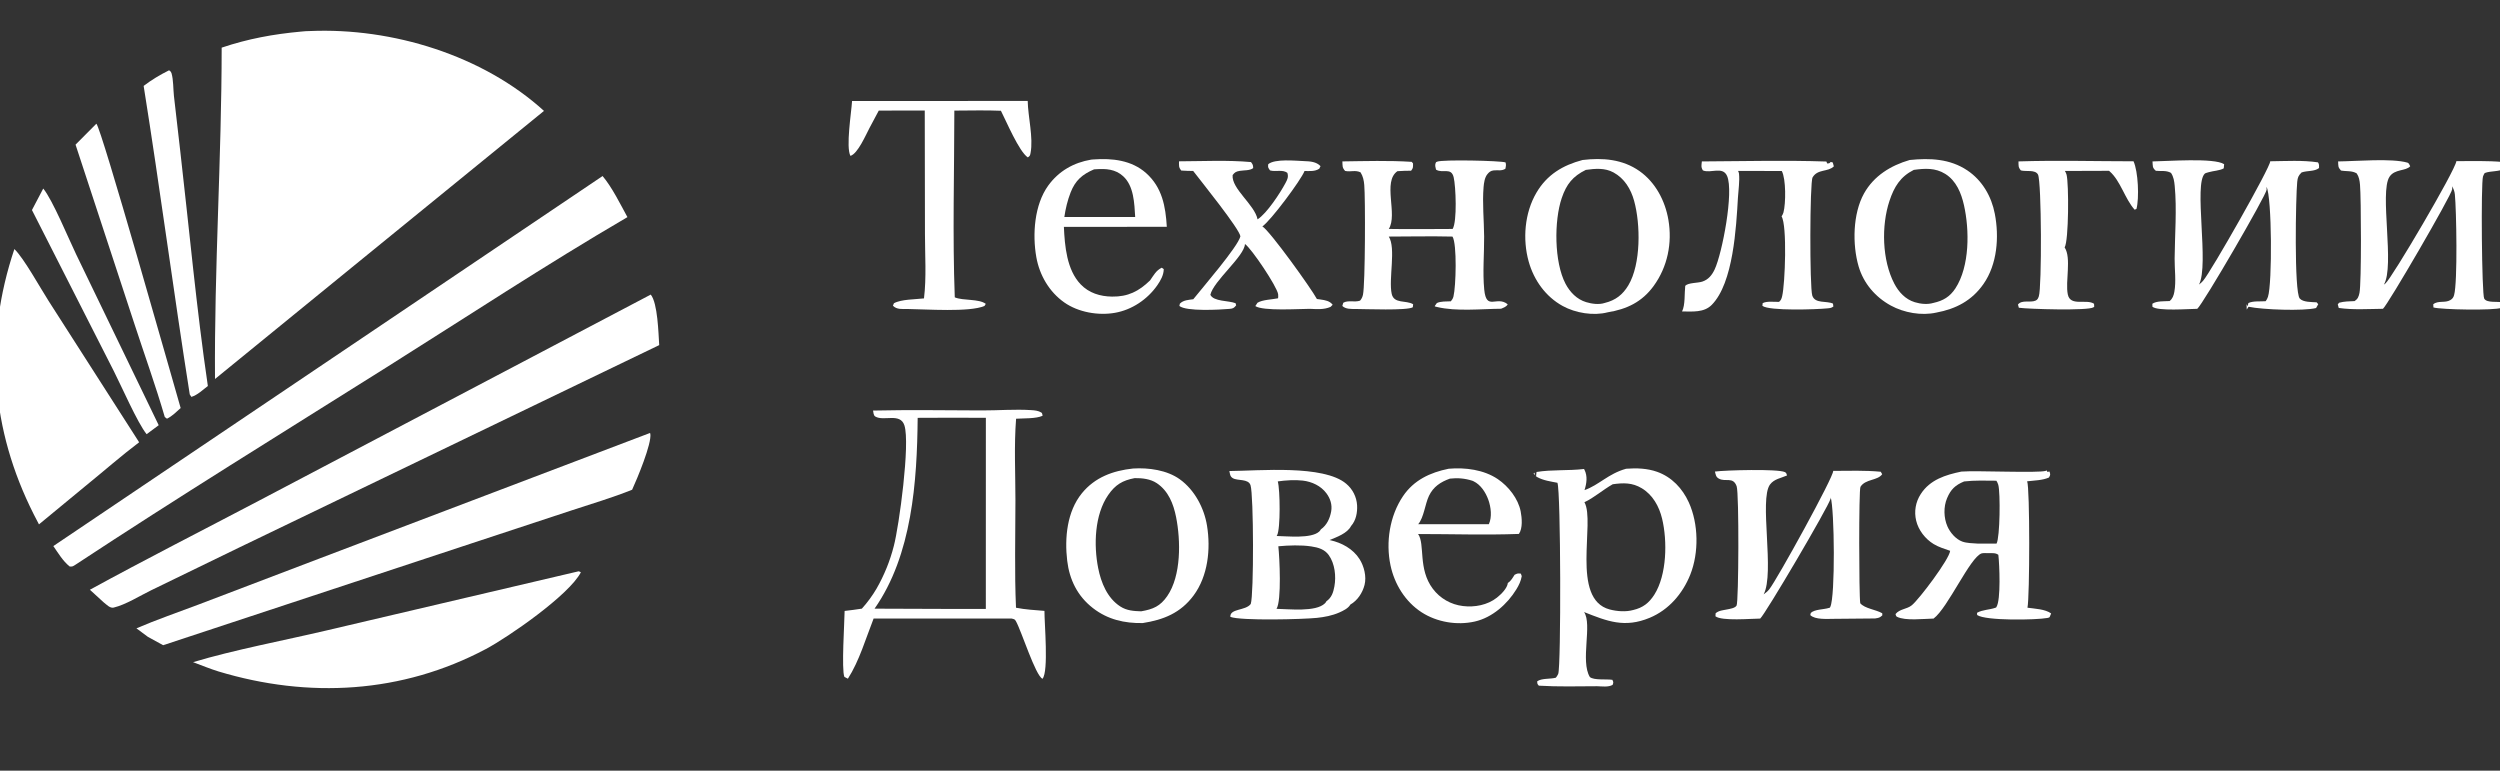<?xml version="1.0" encoding="UTF-8"?> <svg xmlns="http://www.w3.org/2000/svg" width="133" height="41" viewBox="0 0 133 41" fill="none"><rect x="0" y="0" width="133" height="41" fill="#333333" stroke="none"/><g clip-path="url(#clip0_3898_110)"><path d="M16.013 1.681C16.172 1.657 16.34 1.658 16.501 1.651C20.867 1.466 25.684 2.939 28.94 5.9L18.704 14.238L11.438 20.163C11.396 14.291 11.79 8.409 11.793 2.535C13.191 2.063 14.547 1.815 16.013 1.681Z" fill="white"></path><path d="M52.223 21.835C53.088 21.838 53.997 21.763 54.855 21.818C55.049 21.83 55.233 21.845 55.401 21.948C55.455 21.982 55.452 22.061 55.465 22.12C55.114 22.281 54.453 22.25 54.056 22.276C53.944 23.702 54.021 25.184 54.021 26.615C54.02 28.516 53.968 30.433 54.051 32.331C54.548 32.43 55.06 32.457 55.565 32.499C55.559 33.157 55.796 35.718 55.461 36.111C55.083 35.941 54.346 33.575 54.044 33.041C53.98 32.929 53.94 32.941 53.82 32.907L46.476 32.906C46.069 33.941 45.711 35.17 45.108 36.107L44.922 36.011C44.76 35.644 44.929 33.062 44.934 32.502C45.239 32.473 45.546 32.422 45.851 32.38C46.147 32.053 46.409 31.695 46.632 31.315C47.041 30.603 47.35 29.838 47.552 29.044C47.829 27.987 48.428 23.603 48.115 22.632C47.892 21.94 47.017 22.429 46.566 22.159C46.467 22.101 46.468 21.949 46.446 21.842C48.368 21.797 50.3 21.829 52.223 21.835ZM48.82 22.229C48.789 25.612 48.524 29.531 46.526 32.381L50.206 32.394L52.446 32.395L52.448 22.228C51.239 22.226 50.029 22.215 48.82 22.229Z" fill="white"></path><path d="M32.058 9.365C32.578 9.989 32.988 10.839 33.379 11.551C29.041 14.085 24.817 16.865 20.565 19.54C15.026 23.025 9.443 26.465 3.98 30.066C3.862 30.137 3.852 30.147 3.708 30.138C3.346 29.851 3.098 29.426 2.837 29.051L32.058 9.365Z" fill="white"></path><path d="M34.62 15.672C34.993 16.127 35.028 17.743 35.07 18.36L12.714 29.133L8.045 31.401C7.436 31.697 6.694 32.169 6.046 32.324C5.853 32.371 5.663 32.158 5.52 32.049L4.782 31.375C7.751 29.749 10.779 28.213 13.775 26.637L34.62 15.672Z" fill="white"></path><path d="M86.51 24.937C87.052 24.893 87.645 24.916 88.16 25.101C88.943 25.38 89.507 25.986 89.845 26.728C90.364 27.871 90.386 29.405 89.924 30.568C89.523 31.575 88.785 32.442 87.764 32.867C86.426 33.424 85.503 33.048 84.272 32.561C84.721 33.211 84.063 35.17 84.581 36.019C84.799 36.201 85.474 36.117 85.779 36.167C85.841 36.302 85.839 36.295 85.792 36.435C85.566 36.567 85.222 36.514 84.965 36.507C83.935 36.511 82.894 36.54 81.866 36.478C81.78 36.381 81.785 36.377 81.779 36.246C82.017 36.073 82.476 36.135 82.77 36.054C82.821 35.991 82.865 35.925 82.897 35.85C83.052 35.475 83.037 26.126 82.855 25.684C82.491 25.613 82.106 25.562 81.779 25.381C81.72 25.348 81.693 25.322 81.676 25.29L81.719 25.336L81.743 25.109C82.566 24.975 83.432 25.051 84.269 24.95C84.276 24.963 84.285 24.976 84.292 24.989C84.468 25.333 84.408 25.723 84.295 26.075C85.066 25.804 85.556 25.203 86.51 24.937ZM87.344 25.976C86.839 25.671 86.362 25.683 85.797 25.762C85.29 26.046 84.803 26.48 84.291 26.718C84.888 27.76 83.537 31.874 85.638 32.424C86.028 32.526 86.498 32.561 86.889 32.452C87.4 32.332 87.726 32.081 88.008 31.64C88.68 30.587 88.71 28.772 88.422 27.587C88.265 26.942 87.929 26.328 87.344 25.976ZM81.632 25.146C81.651 25.213 81.657 25.255 81.676 25.29L81.584 25.189L81.632 25.146Z" fill="white"></path><path d="M0.765 13.25C1.26 13.719 2.152 15.334 2.583 16.006L7.402 23.529C6.426 24.267 5.496 25.087 4.544 25.858L2.073 27.897C1.98 27.722 1.889 27.546 1.799 27.369C-0.49 22.841 -0.85 18.054 0.765 13.25Z" fill="white"></path><path d="M34.576 23.036L34.597 23.068C34.688 23.587 33.883 25.502 33.629 26.054C32.584 26.476 31.488 26.797 30.417 27.15L25.122 28.896L8.68 34.325L7.872 33.883L7.258 33.428C8.334 32.963 9.465 32.579 10.561 32.162L16.934 29.736L34.576 23.036Z" fill="white"></path><path d="M30.783 30.393C30.824 30.397 30.866 30.427 30.902 30.446C30.28 31.658 27.031 33.902 25.842 34.532C21.388 36.894 16.417 37.168 11.626 35.722C11.169 35.581 10.72 35.394 10.271 35.227C12.439 34.574 15.102 34.074 17.346 33.546L30.783 30.393Z" fill="white"></path><path d="M84.191 8.512C85.258 8.384 86.32 8.466 87.223 9.103C88.075 9.705 88.588 10.689 88.759 11.697C88.969 12.934 88.716 14.197 87.97 15.22C87.353 16.064 86.547 16.45 85.529 16.615C84.767 16.813 83.815 16.652 83.137 16.28C82.226 15.781 81.603 14.902 81.327 13.919C80.995 12.731 81.107 11.33 81.736 10.255C82.297 9.294 83.138 8.791 84.191 8.512ZM85.842 9.176C85.38 8.923 84.87 8.968 84.366 9.038C83.672 9.378 83.335 9.801 83.086 10.532C82.672 11.747 82.68 13.945 83.287 15.098C83.523 15.544 83.887 15.924 84.383 16.074C84.685 16.165 85.069 16.219 85.374 16.116C85.944 15.977 86.327 15.681 86.627 15.181C87.305 14.049 87.279 11.922 86.934 10.68C86.761 10.058 86.423 9.494 85.842 9.176Z" fill="white"></path><path d="M60.278 24.925C61.106 24.873 62.086 25.008 62.767 25.499C63.555 26.067 64.06 27.025 64.213 27.965C64.415 29.21 64.267 30.644 63.497 31.682C62.809 32.61 61.899 32.974 60.794 33.147C59.821 33.165 58.928 32.96 58.143 32.35C57.322 31.713 56.895 30.84 56.775 29.83C56.632 28.623 56.762 27.216 57.557 26.241C58.25 25.39 59.216 25.039 60.278 24.925ZM60.363 25.436C59.718 25.558 59.335 25.787 58.959 26.33C58.228 27.386 58.181 29.005 58.423 30.222C58.577 30.998 58.906 31.817 59.601 32.265C59.943 32.486 60.311 32.51 60.709 32.522C61.346 32.411 61.723 32.253 62.098 31.711C62.848 30.623 62.816 28.752 62.568 27.509C62.429 26.81 62.16 26.117 61.54 25.704C61.204 25.479 60.76 25.43 60.363 25.436Z" fill="white"></path><path d="M101.594 8.512C102.67 8.403 103.735 8.443 104.663 9.066C105.458 9.599 105.947 10.45 106.124 11.373C106.362 12.607 106.256 14.059 105.519 15.112C104.902 15.994 104.053 16.437 103.011 16.63C102.219 16.806 101.293 16.638 100.591 16.255C99.767 15.805 99.141 15.071 98.878 14.172C98.539 13.01 98.567 11.363 99.167 10.29C99.693 9.352 100.586 8.806 101.594 8.512ZM103.487 9.251C102.961 8.923 102.404 8.956 101.814 9.038C101.097 9.399 100.771 9.935 100.522 10.681C100.081 12.003 100.124 13.839 100.777 15.089C101.011 15.538 101.366 15.924 101.865 16.077C102.175 16.171 102.542 16.21 102.857 16.115C103.375 16.001 103.734 15.788 104.027 15.342C104.794 14.168 104.781 12.235 104.483 10.914C104.338 10.271 104.073 9.616 103.487 9.251Z" fill="white"></path><path d="M65.403 25.059C66.982 25.047 70.417 24.715 71.619 25.736C71.961 26.022 72.17 26.435 72.197 26.878C72.219 27.266 72.14 27.688 71.876 27.985C71.679 28.373 71.117 28.573 70.731 28.73C70.741 28.732 70.751 28.734 70.762 28.737C71.384 28.875 71.981 29.198 72.327 29.743C72.569 30.123 72.707 30.675 72.594 31.118C72.486 31.539 72.221 31.945 71.838 32.164C71.733 32.362 71.445 32.5 71.245 32.587C70.871 32.751 70.464 32.828 70.06 32.871C69.323 32.948 66.021 33.033 65.455 32.818C65.423 32.363 66.265 32.5 66.54 32.131C66.709 31.629 66.695 26.349 66.529 25.818C66.415 25.451 65.833 25.595 65.58 25.435C65.432 25.341 65.439 25.218 65.403 25.059ZM69.763 29.07C69.212 28.986 68.559 29.011 68.007 29.062C68.074 29.664 68.186 31.951 67.911 32.39C68.557 32.4 70.001 32.572 70.484 32.1C70.519 32.067 70.543 32.032 70.564 31.989C70.844 31.791 70.93 31.522 70.99 31.196C71.088 30.662 71.016 29.987 70.692 29.534C70.469 29.22 70.13 29.126 69.763 29.07ZM69.311 25.568C68.899 25.519 68.389 25.551 67.978 25.611C68.103 26.05 68.128 28.145 67.939 28.481C67.932 28.493 67.924 28.504 67.917 28.515C68.484 28.524 69.753 28.667 70.179 28.281C70.215 28.248 70.248 28.206 70.269 28.163C70.585 27.943 70.754 27.575 70.819 27.204C70.88 26.856 70.775 26.525 70.566 26.244C70.271 25.847 69.798 25.626 69.311 25.568Z" fill="white"></path><path d="M108.911 25.102L109.039 25.087C109.079 25.256 109.09 25.257 109.003 25.404C108.662 25.557 108.214 25.561 107.844 25.605C107.993 25.941 107.984 31.77 107.861 32.33C108.246 32.385 108.804 32.402 109.121 32.636L109.038 32.834C108.964 32.87 108.993 32.862 108.911 32.877C108.33 32.985 105.629 33.034 105.184 32.719L105.177 32.602C105.47 32.433 105.831 32.447 106.15 32.335C106.165 32.33 106.18 32.324 106.194 32.318C106.201 32.308 106.206 32.297 106.213 32.287C106.451 31.91 106.373 30.031 106.312 29.517C106.154 29.398 105.972 29.433 105.777 29.427C105.682 29.43 105.509 29.413 105.424 29.44C104.808 29.639 103.631 32.34 102.866 32.908C102.35 32.917 101.36 33.04 100.918 32.812C100.861 32.782 100.861 32.725 100.842 32.668C101.068 32.385 101.442 32.42 101.713 32.196C102.108 31.869 103.706 29.752 103.748 29.304C103.455 29.202 103.134 29.105 102.869 28.943C102.423 28.672 102.061 28.205 101.94 27.698C101.823 27.214 101.91 26.703 102.184 26.284C102.677 25.519 103.502 25.262 104.348 25.088C105.146 25.022 108.455 25.18 108.842 25.047C108.859 25.041 108.876 25.035 108.893 25.028L108.911 25.102ZM106.207 25.574C105.638 25.571 105.056 25.547 104.491 25.613C104.019 25.809 103.784 26.031 103.584 26.504C103.39 26.962 103.404 27.548 103.602 28.002C103.745 28.33 104.044 28.683 104.391 28.811C104.634 28.9 104.951 28.899 105.21 28.919L106.217 28.918C106.4 28.59 106.426 26.211 106.308 25.791C106.286 25.713 106.25 25.642 106.207 25.574Z" fill="white"></path><path d="M58.176 8.482C59.168 8.409 60.201 8.523 60.971 9.207C61.829 9.97 62.011 10.986 62.074 12.066L56.599 12.07C56.645 13.084 56.749 14.352 57.49 15.126C57.933 15.59 58.529 15.771 59.161 15.779C60.008 15.791 60.59 15.496 61.184 14.917C61.377 14.644 61.497 14.393 61.805 14.242L61.911 14.316C61.91 14.629 61.745 14.923 61.569 15.176C61.045 15.927 60.224 16.482 59.314 16.642C58.422 16.798 57.364 16.613 56.62 16.09C55.818 15.527 55.304 14.638 55.134 13.689C54.918 12.476 55.024 10.894 55.769 9.868C56.329 9.098 57.121 8.648 58.052 8.492C58.093 8.488 58.135 8.485 58.176 8.482ZM59.748 9.371C59.331 8.995 58.837 8.968 58.302 9.003L58.203 9.01C57.575 9.279 57.208 9.596 56.956 10.24C56.795 10.651 56.686 11.109 56.623 11.544L58.835 11.545L60.392 11.546C60.347 10.824 60.327 9.895 59.748 9.371Z" fill="white"></path><path d="M77.068 24.937C77.95 24.86 78.936 24.986 79.68 25.487C80.249 25.871 80.771 26.53 80.901 27.212C80.967 27.555 81.015 28.108 80.806 28.405C79.028 28.471 77.224 28.41 75.443 28.41C75.822 28.948 75.426 30.262 76.225 31.321C76.608 31.833 77.188 32.166 77.827 32.241C78.449 32.319 79.138 32.188 79.635 31.795C79.856 31.62 80.185 31.303 80.218 31.012C80.384 30.908 80.472 30.741 80.575 30.58C80.723 30.504 80.743 30.498 80.908 30.516L80.957 30.649C80.914 30.909 80.808 31.128 80.671 31.352C80.188 32.144 79.383 32.856 78.461 33.065C77.515 33.28 76.443 33.1 75.63 32.574C74.76 32.011 74.186 31.075 73.975 30.077C73.715 28.85 73.93 27.449 74.638 26.399C75.216 25.541 76.084 25.137 77.068 24.937ZM78.325 25.574C77.934 25.45 77.542 25.414 77.134 25.463C76.638 25.641 76.252 25.896 76.021 26.38C75.809 26.826 75.755 27.519 75.449 27.887L77.547 27.887H79.207C79.384 27.504 79.319 26.979 79.18 26.59C79.039 26.198 78.777 25.786 78.386 25.6C78.366 25.591 78.345 25.583 78.325 25.574Z" fill="white"></path><path d="M97.526 25.051C98.367 25.049 99.219 25.017 100.056 25.097L100.133 25.228C99.887 25.577 99.241 25.473 98.977 25.899C98.884 26.049 98.896 31.692 98.965 32.093C99.21 32.38 99.791 32.425 100.136 32.626L100.14 32.736C99.995 32.87 99.952 32.869 99.754 32.902L97.562 32.922C97.213 32.922 96.565 32.978 96.307 32.723L96.334 32.607C96.542 32.41 97.011 32.432 97.296 32.343L97.351 32.326C97.358 32.312 97.366 32.298 97.372 32.285C97.641 31.736 97.597 27.09 97.388 26.434C97.394 26.467 97.401 26.485 97.391 26.521C97.267 26.981 93.899 32.698 93.642 32.908C93.159 32.911 91.599 33.052 91.262 32.786L91.272 32.624C91.445 32.478 91.656 32.468 91.871 32.424C92.025 32.392 92.308 32.355 92.387 32.213C92.498 32.016 92.524 26.242 92.39 25.869C92.197 25.336 91.795 25.663 91.441 25.461C91.277 25.367 91.281 25.255 91.234 25.087C91.778 25.013 94.58 24.935 94.957 25.116C95.043 25.158 95.039 25.209 95.07 25.294C94.749 25.438 94.388 25.478 94.165 25.776C93.578 26.565 94.427 30.482 93.826 31.62C93.935 31.543 94.039 31.457 94.123 31.353C94.533 30.844 97.567 25.34 97.526 25.051Z" fill="white"></path><path d="M130.68 8.572C131.498 8.572 132.326 8.546 133.141 8.617C133.252 8.775 133.269 8.773 133.24 8.96C132.97 9.15 132.506 9.078 132.186 9.206C132.148 9.264 132.118 9.323 132.096 9.388C131.981 9.734 132.029 15.658 132.16 15.886C132.305 16.138 132.894 16.016 133.15 16.092L133.111 16.313L133.072 16.377C132.703 16.526 129.864 16.476 129.459 16.356L129.449 16.187C129.709 15.973 130.075 16.133 130.355 15.966C130.471 15.898 130.522 15.826 130.558 15.698C130.751 15.009 130.681 11.158 130.599 10.345C130.583 10.184 130.531 10.047 130.451 9.909C130.458 9.963 130.46 10.013 130.456 10.067C130.43 10.374 127.023 16.232 126.773 16.428C126.008 16.437 125.178 16.492 124.422 16.384L124.37 16.194L124.438 16.106C124.707 16.031 124.988 16.03 125.266 16.018C125.435 15.906 125.482 15.784 125.524 15.585C125.634 15.068 125.614 10.509 125.552 9.828C125.532 9.609 125.503 9.411 125.378 9.226C125.121 9.068 124.836 9.127 124.539 9.072C124.372 8.893 124.401 8.825 124.388 8.588C125.342 8.579 127.24 8.408 128.082 8.654C128.155 8.675 128.187 8.779 128.223 8.844C127.989 9.113 127.398 8.977 127.119 9.408C126.582 10.236 127.412 14.159 126.822 15.142C126.85 15.121 126.879 15.101 126.906 15.079C127.236 14.816 130.626 9.061 130.68 8.572Z" fill="white"></path><path d="M120.776 8.58C121.602 8.571 122.502 8.514 123.319 8.638C123.389 8.757 123.375 8.805 123.372 8.94C123.128 9.135 122.75 9.066 122.443 9.175C122.274 9.345 122.236 9.438 122.212 9.676C122.135 10.42 122.041 15.533 122.347 15.881C122.524 16.084 122.989 16.066 123.244 16.083L123.33 16.183L123.215 16.388C122.537 16.555 120.372 16.478 119.624 16.319L119.526 16.47L119.517 16.18L119.576 16.296L119.613 16.123C119.855 16.001 120.26 16.046 120.534 16.024C120.59 15.947 120.626 15.88 120.656 15.789C120.888 15.088 120.868 10.492 120.581 9.942C120.587 9.993 120.588 10.041 120.584 10.093C120.553 10.409 117.193 16.188 116.895 16.429C116.441 16.432 114.803 16.564 114.509 16.318L114.506 16.16C114.726 16.004 115.154 16.033 115.423 16.016C115.58 15.894 115.64 15.72 115.675 15.527C115.777 14.971 115.686 14.324 115.69 13.755C115.701 12.489 115.814 11.141 115.694 9.884C115.67 9.639 115.637 9.407 115.497 9.198C115.244 9.053 114.98 9.116 114.691 9.087C114.495 8.918 114.533 8.838 114.513 8.588C115.27 8.58 117.802 8.384 118.324 8.735L118.303 8.956C118.101 9.078 117.738 9.089 117.504 9.161C117.463 9.174 117.33 9.206 117.301 9.232C116.69 9.776 117.538 14.086 116.987 15.139C117.068 15.077 117.141 15.011 117.207 14.934C117.63 14.446 120.797 8.877 120.776 8.58Z" fill="white"></path><path d="M77.281 12.18C77.525 11.786 77.451 9.913 77.334 9.427C77.203 8.884 76.751 9.244 76.397 9.025C76.372 8.918 76.33 8.798 76.371 8.69C76.399 8.616 76.383 8.634 76.457 8.601C76.73 8.481 79.821 8.546 80.096 8.641C80.134 8.768 80.113 8.854 80.085 8.981C79.863 9.108 79.709 9.039 79.463 9.065C79.308 9.082 79.22 9.155 79.126 9.271C78.984 9.445 78.946 9.73 78.927 9.946C78.854 10.8 78.95 11.72 78.956 12.582C78.962 13.513 78.871 14.477 78.961 15.404C79.075 16.567 79.626 15.708 80.21 16.189C80.137 16.326 79.993 16.365 79.856 16.425C78.805 16.434 77.467 16.578 76.454 16.332C76.421 16.324 76.341 16.313 76.325 16.286L76.441 16.122C76.645 16.022 76.957 16.041 77.185 16.029C77.255 15.946 77.298 15.877 77.325 15.77C77.456 15.251 77.52 12.977 77.273 12.586C76.144 12.559 75.011 12.584 73.882 12.586C74.279 13.195 73.864 14.852 74.039 15.635C74.161 16.179 74.809 15.958 75.179 16.186L75.162 16.345C74.875 16.533 72.603 16.439 72.112 16.438C71.874 16.438 71.586 16.45 71.412 16.277L71.462 16.108C71.717 15.954 72.059 16.097 72.354 15.995C72.437 15.902 72.483 15.802 72.51 15.681C72.633 15.133 72.64 10.499 72.579 9.843C72.556 9.593 72.515 9.384 72.382 9.169C72.093 9.031 71.87 9.159 71.561 9.094C71.396 8.913 71.428 8.825 71.415 8.587C72.637 8.57 73.885 8.532 75.103 8.61L75.173 8.694C75.171 8.888 75.192 8.934 75.071 9.082C74.827 9.083 74.587 9.09 74.343 9.107C73.537 9.664 74.373 11.412 73.884 12.179C75.015 12.2 76.15 12.182 77.281 12.18Z" fill="white"></path><path d="M45.33 5.374L54.674 5.37C54.69 6.217 54.981 7.329 54.825 8.14C54.8 8.271 54.795 8.297 54.68 8.374C54.21 8.061 53.53 6.439 53.249 5.893C52.429 5.856 51.593 5.884 50.771 5.884C50.769 9.184 50.671 12.523 50.794 15.819C51.244 16.008 52.074 15.884 52.444 16.166L52.375 16.276C51.588 16.621 49.247 16.449 48.3 16.439C48.007 16.436 47.715 16.48 47.504 16.266L47.556 16.134C47.933 15.919 48.711 15.928 49.156 15.875C49.292 14.77 49.208 13.572 49.208 12.458L49.197 5.88L46.751 5.883L46.252 6.819C46.057 7.183 45.637 8.174 45.243 8.293C44.994 7.828 45.29 6.007 45.33 5.374Z" fill="white"></path><path d="M62.723 8.582C63.988 8.578 65.293 8.509 66.553 8.622C66.652 8.756 66.662 8.775 66.67 8.942C66.496 9.083 66.177 9.052 65.957 9.09C65.766 9.123 65.688 9.162 65.576 9.314C65.505 10.043 66.756 10.894 66.902 11.67C67.398 11.353 68.107 10.265 68.386 9.742C68.493 9.542 68.554 9.417 68.489 9.199C68.241 9.001 67.868 9.154 67.565 9.065C67.463 8.915 67.448 8.912 67.47 8.735C67.823 8.437 68.92 8.554 69.386 8.571C69.7 8.582 70.031 8.603 70.252 8.839L70.186 8.974C69.956 9.131 69.669 9.098 69.401 9.097C69.226 9.565 67.579 11.773 67.158 12.043C67.569 12.295 69.764 15.354 70.059 15.907C70.123 15.915 70.188 15.924 70.252 15.933C70.502 15.97 70.743 16.007 70.898 16.214L70.786 16.326C70.428 16.483 70.057 16.444 69.676 16.43C69.107 16.431 67.194 16.559 66.783 16.284L66.898 16.107C67.167 15.941 67.674 15.936 67.994 15.869C68.001 15.797 68.007 15.721 67.996 15.649C67.93 15.233 66.591 13.234 66.232 12.98C66.208 13.631 64.558 14.944 64.391 15.684C64.573 16.052 65.356 15.982 65.733 16.131L65.764 16.245C65.636 16.4 65.597 16.416 65.392 16.434C64.887 16.477 63.109 16.579 62.743 16.277L62.769 16.154C62.958 15.961 63.227 15.956 63.483 15.919C63.974 15.302 65.849 13.135 65.989 12.577C65.967 12.205 63.849 9.584 63.477 9.095C63.265 9.094 63.056 9.088 62.844 9.073C62.695 8.893 62.727 8.81 62.723 8.582Z" fill="white"></path><path d="M8.99 3.742C9.006 3.751 9.024 3.757 9.039 3.768C9.079 3.8 9.111 3.848 9.125 3.897C9.227 4.241 9.214 4.742 9.253 5.105L9.593 8.07C10.071 12.218 10.45 16.405 11.058 20.535C10.798 20.733 10.498 21.023 10.181 21.115L10.095 20.983C9.231 15.519 8.515 10.033 7.642 4.57C8.068 4.245 8.51 3.982 8.99 3.742Z" fill="white"></path><path d="M90.539 8.588C92.742 8.578 94.963 8.518 97.164 8.593L97.207 8.698C97.319 8.687 97.323 8.698 97.394 8.614L97.503 8.643L97.56 8.85C97.25 9.162 96.705 8.975 96.43 9.436C96.279 9.69 96.27 15.275 96.413 15.724C96.557 16.171 97.177 15.991 97.515 16.152L97.535 16.308C97.418 16.396 97.337 16.392 97.191 16.407C96.684 16.46 94.115 16.554 93.76 16.27L93.774 16.127C94.009 16.006 94.375 16.069 94.647 16.059C94.754 15.967 94.779 15.887 94.811 15.754C94.968 15.103 95.081 11.99 94.78 11.513C94.82 11.448 94.86 11.378 94.88 11.304C95.008 10.831 95.019 9.516 94.791 9.097L92.465 9.093C92.49 9.146 92.509 9.182 92.515 9.241C92.558 9.63 92.481 10.12 92.458 10.518C92.367 12.079 92.216 15.056 91.064 16.22C90.647 16.642 90.032 16.57 89.485 16.569C89.661 16.226 89.607 15.607 89.655 15.204C89.82 15.034 90.31 15.064 90.56 14.982C90.887 14.876 91.08 14.632 91.22 14.333C91.619 13.485 92.25 10.207 91.881 9.362C91.647 8.826 91.005 9.242 90.594 9.065C90.483 8.887 90.52 8.79 90.539 8.588Z" fill="white"></path><path d="M5.127 6.581C5.389 6.8 9.129 20.051 9.611 21.708C9.385 21.91 9.159 22.143 8.882 22.275L8.766 22.184C8.281 20.52 7.686 18.869 7.147 17.221L4.019 7.695L5.127 6.581Z" fill="white"></path><path d="M107.384 8.587C109.416 8.522 111.468 8.58 113.503 8.581C113.752 9.117 113.813 10.54 113.66 11.114L113.563 11.157C113.038 10.568 112.814 9.624 112.236 9.118C112.224 9.107 112.211 9.097 112.198 9.087L109.853 9.095C109.89 9.157 109.923 9.222 109.941 9.292C110.067 9.771 110.06 12.812 109.838 13.162C110.211 13.726 109.865 14.974 110.007 15.665C110.142 16.321 110.998 15.888 111.403 16.16L111.413 16.317C111.399 16.328 111.386 16.339 111.372 16.349C111.103 16.539 107.896 16.445 107.402 16.372L107.356 16.201C107.569 15.929 108.017 16.12 108.299 15.99C108.403 15.942 108.43 15.863 108.465 15.765C108.628 15.313 108.614 9.653 108.421 9.287C108.273 9.008 107.787 9.143 107.51 9.066C107.362 8.893 107.389 8.807 107.384 8.587Z" fill="white"></path><path d="M2.3 10.031C2.796 10.627 3.665 12.734 4.048 13.525L8.443 22.621L7.8 23.099C7.312 22.494 6.457 20.531 6.052 19.736L1.7 11.174L2.3 10.031Z" fill="white"></path></g><defs><clipPath id="clip0_3898_110"><rect width="133" height="41" fill="white"></rect></clipPath></defs></svg> 